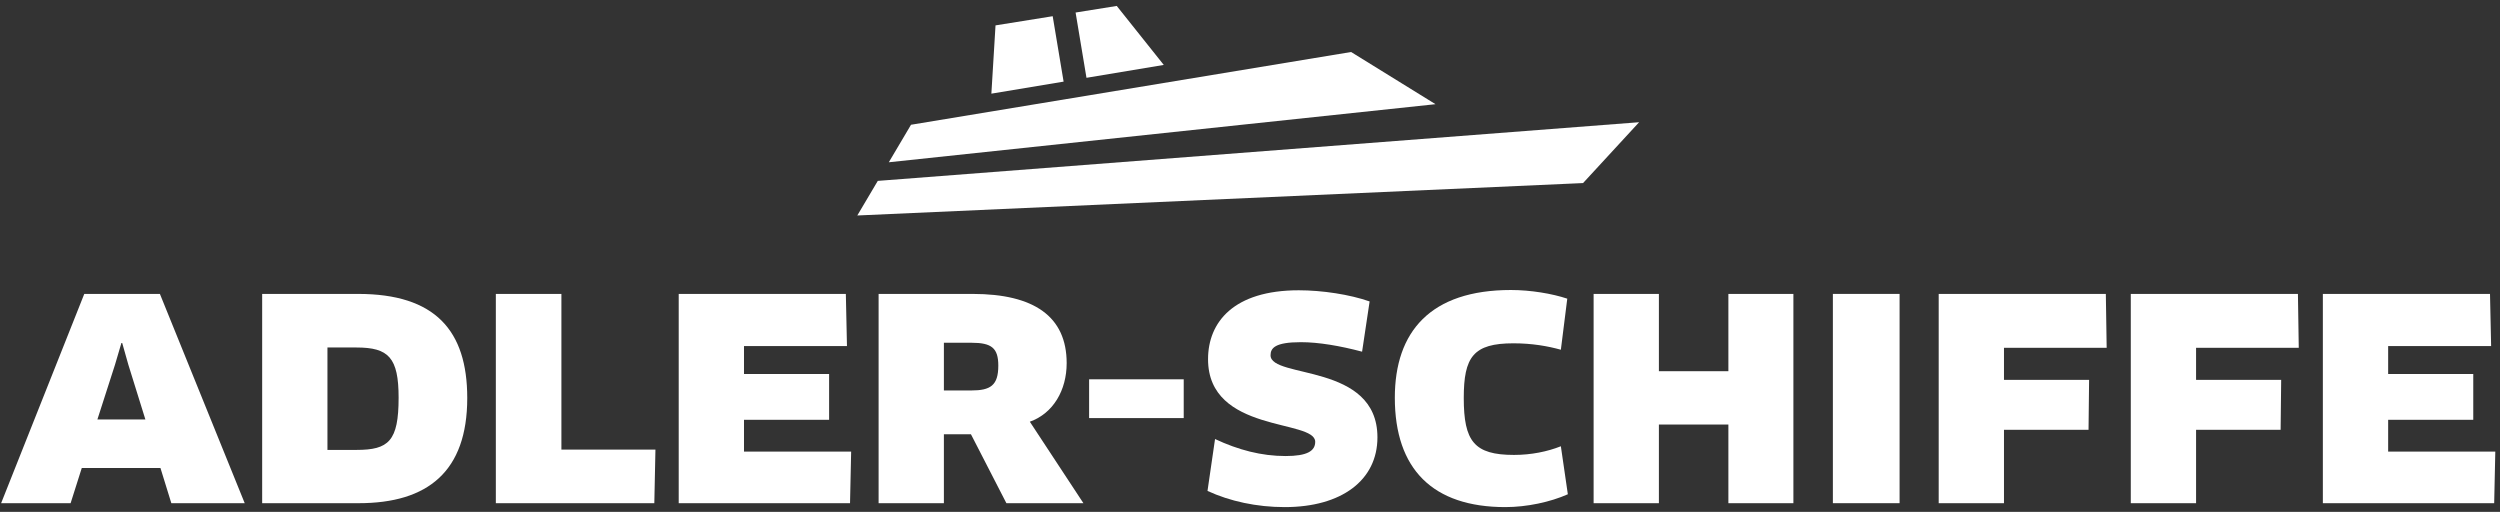 <svg xmlns="http://www.w3.org/2000/svg" xmlns:xlink="http://www.w3.org/1999/xlink" xmlns:serif="http://www.serif.com/" width="100%" height="100%" viewBox="0 0 464 95" xml:space="preserve" style="fill-rule:evenodd;clip-rule:evenodd;stroke-linejoin:round;stroke-miterlimit:2;"><rect x="0" y="0" width="464" height="95" fill="#333333" stroke="none"/><g id="Ebene-1" serif:id="Ebene 1"><path d="M207.268,1.101l-7.638,1.225l2.02,12.115l14.346,-2.39l-8.728,-10.95Z" style="fill:#fff;fill-rule:nonzero;"></path><path d="M195.379,3.009l-10.61,1.702l-0.77,12.672l13.406,-2.233l-2.026,-12.141Z" style="fill:#fff;fill-rule:nonzero;"></path><path d="M164.962,30.116l101.468,-10.778l-15.666,-9.687l-81.681,13.503l-4.121,6.962Z" style="fill:#fff;fill-rule:nonzero;"></path><path d="M162.917,33.572l-3.802,6.421l134.7,-6.015l10.406,-11.293l-141.304,10.887Z" style="fill:#fff;fill-rule:nonzero;"></path><path d="M15.642,54.55l-15.433,38.841l12.896,-0l2.071,-6.525l14.605,-0l2.018,6.525l13.62,-0l-15.742,-38.841l-14.035,-0Zm5.698,13.155l1.191,-4.039l0.153,-0l1.142,4.039l3.158,10.151l-8.908,-0l3.264,-10.151Z" style="fill:#fff;fill-rule:nonzero;"></path><path d="M66.161,64.495l-5.387,0l0,19.008l5.387,0c5.956,0 7.821,-1.607 7.821,-9.687c0,-7.457 -1.865,-9.321 -7.821,-9.321m0.413,28.897l-17.917,-0l0,-38.841l17.815,-0c14.294,-0 20.249,6.785 20.249,19.317c0,13.622 -7.302,19.524 -20.147,19.524" style="fill:#fff;fill-rule:nonzero;"></path><path d="M121.65,83.449l-0.208,9.943l-29.414,0l0,-38.841l12.169,0l0,28.898l17.453,0Z" style="fill:#fff;fill-rule:nonzero;"></path><path d="M157.973,83.812l-0.207,9.58l-31.797,0l0,-38.841l31.02,0l0.209,9.683l-19.112,0l0,5.182l15.796,0l0,8.493l-15.796,0l0,5.903l19.887,0Z" style="fill:#fff;fill-rule:nonzero;"></path><path d="M180.314,63.615l-5.128,0l0,8.855l5.075,0c3.574,0 5.024,-0.931 5.024,-4.609c0,-3.264 -1.242,-4.246 -4.971,-4.246m10.823,14.656l9.944,15.121l-14.294,0l-6.577,-12.79l-5.024,0l0,12.79l-12.116,0l0,-38.841l17.452,0c11.394,0 17.452,4.194 17.452,12.844c0,5.023 -2.484,9.323 -6.837,10.876" style="fill:#fff;fill-rule:nonzero;"></path><rect x="202.139" y="70.398" width="17.558" height="7.198" style="fill:#fff;"></rect><path d="M238.458,94.118c-5.231,0 -10.203,-1.087 -14.346,-3.003l1.4,-9.632c4.297,2.019 8.596,3.159 13.101,3.159c3.988,0 5.49,-0.932 5.49,-2.643c0,-4.246 -19.889,-1.553 -19.889,-15.33c0,-6.887 4.766,-12.792 16.834,-12.792c4.35,0 9.477,0.777 13.154,2.072l-1.398,9.324c-4.091,-1.088 -8.08,-1.764 -11.341,-1.764c-4.816,0 -5.648,1.089 -5.648,2.435c0,4.403 19.838,1.347 19.838,15.227c0,7.976 -6.681,12.947 -17.195,12.947" style="fill:#fff;fill-rule:nonzero;"></path><path d="M289.696,64.91c-2.436,-0.675 -5.335,-1.191 -8.805,-1.191c-7.457,0 -9.217,2.536 -9.217,10.15c0,8.026 1.916,10.565 9.321,10.565c3.21,0 6.212,-0.621 8.701,-1.607l1.295,8.909c-3.265,1.45 -7.614,2.382 -11.602,2.382c-13.466,0 -20.509,-7.044 -20.509,-20.303c0,-12.272 6.629,-19.99 21.545,-19.99c3.676,0 7.666,0.675 10.46,1.607l-1.189,9.478Z" style="fill:#fff;fill-rule:nonzero;"></path><path d="M320.788,93.393l0,-14.605l-12.896,0.001l0,14.603l-12.117,0.001l0,-38.841l12.117,0l0,14.346l12.896,0l0,-14.346l12.066,0l0,38.841l-12.066,-0.001l0,0.001Z" style="fill:#fff;fill-rule:nonzero;"></path><rect x="340.182" y="54.55" width="12.379" height="38.841" style="fill:#fff;"></rect><path d="M371.939,64.546l0,5.956l15.797,0l-0.104,9.271l-15.693,0l0,13.62l-12.117,0l0,-38.843l31.021,0l0.154,9.996l-19.058,0Z" style="fill:#fff;fill-rule:nonzero;"></path><path d="M407.591,64.546l0,5.956l15.796,0l-0.104,9.271l-15.692,0l0,13.62l-12.118,0l0,-38.843l31.022,0l0.154,9.996l-19.058,0Z" style="fill:#fff;fill-rule:nonzero;"></path><path d="M463.128,83.812l-0.207,9.58l-31.798,0l0,-38.841l31.023,0l0.207,9.683l-19.112,0l0,5.182l15.796,0l0,8.493l-15.796,0l0,5.903l19.887,0Z" style="fill:#fff;fill-rule:nonzero;"></path></g></svg>
